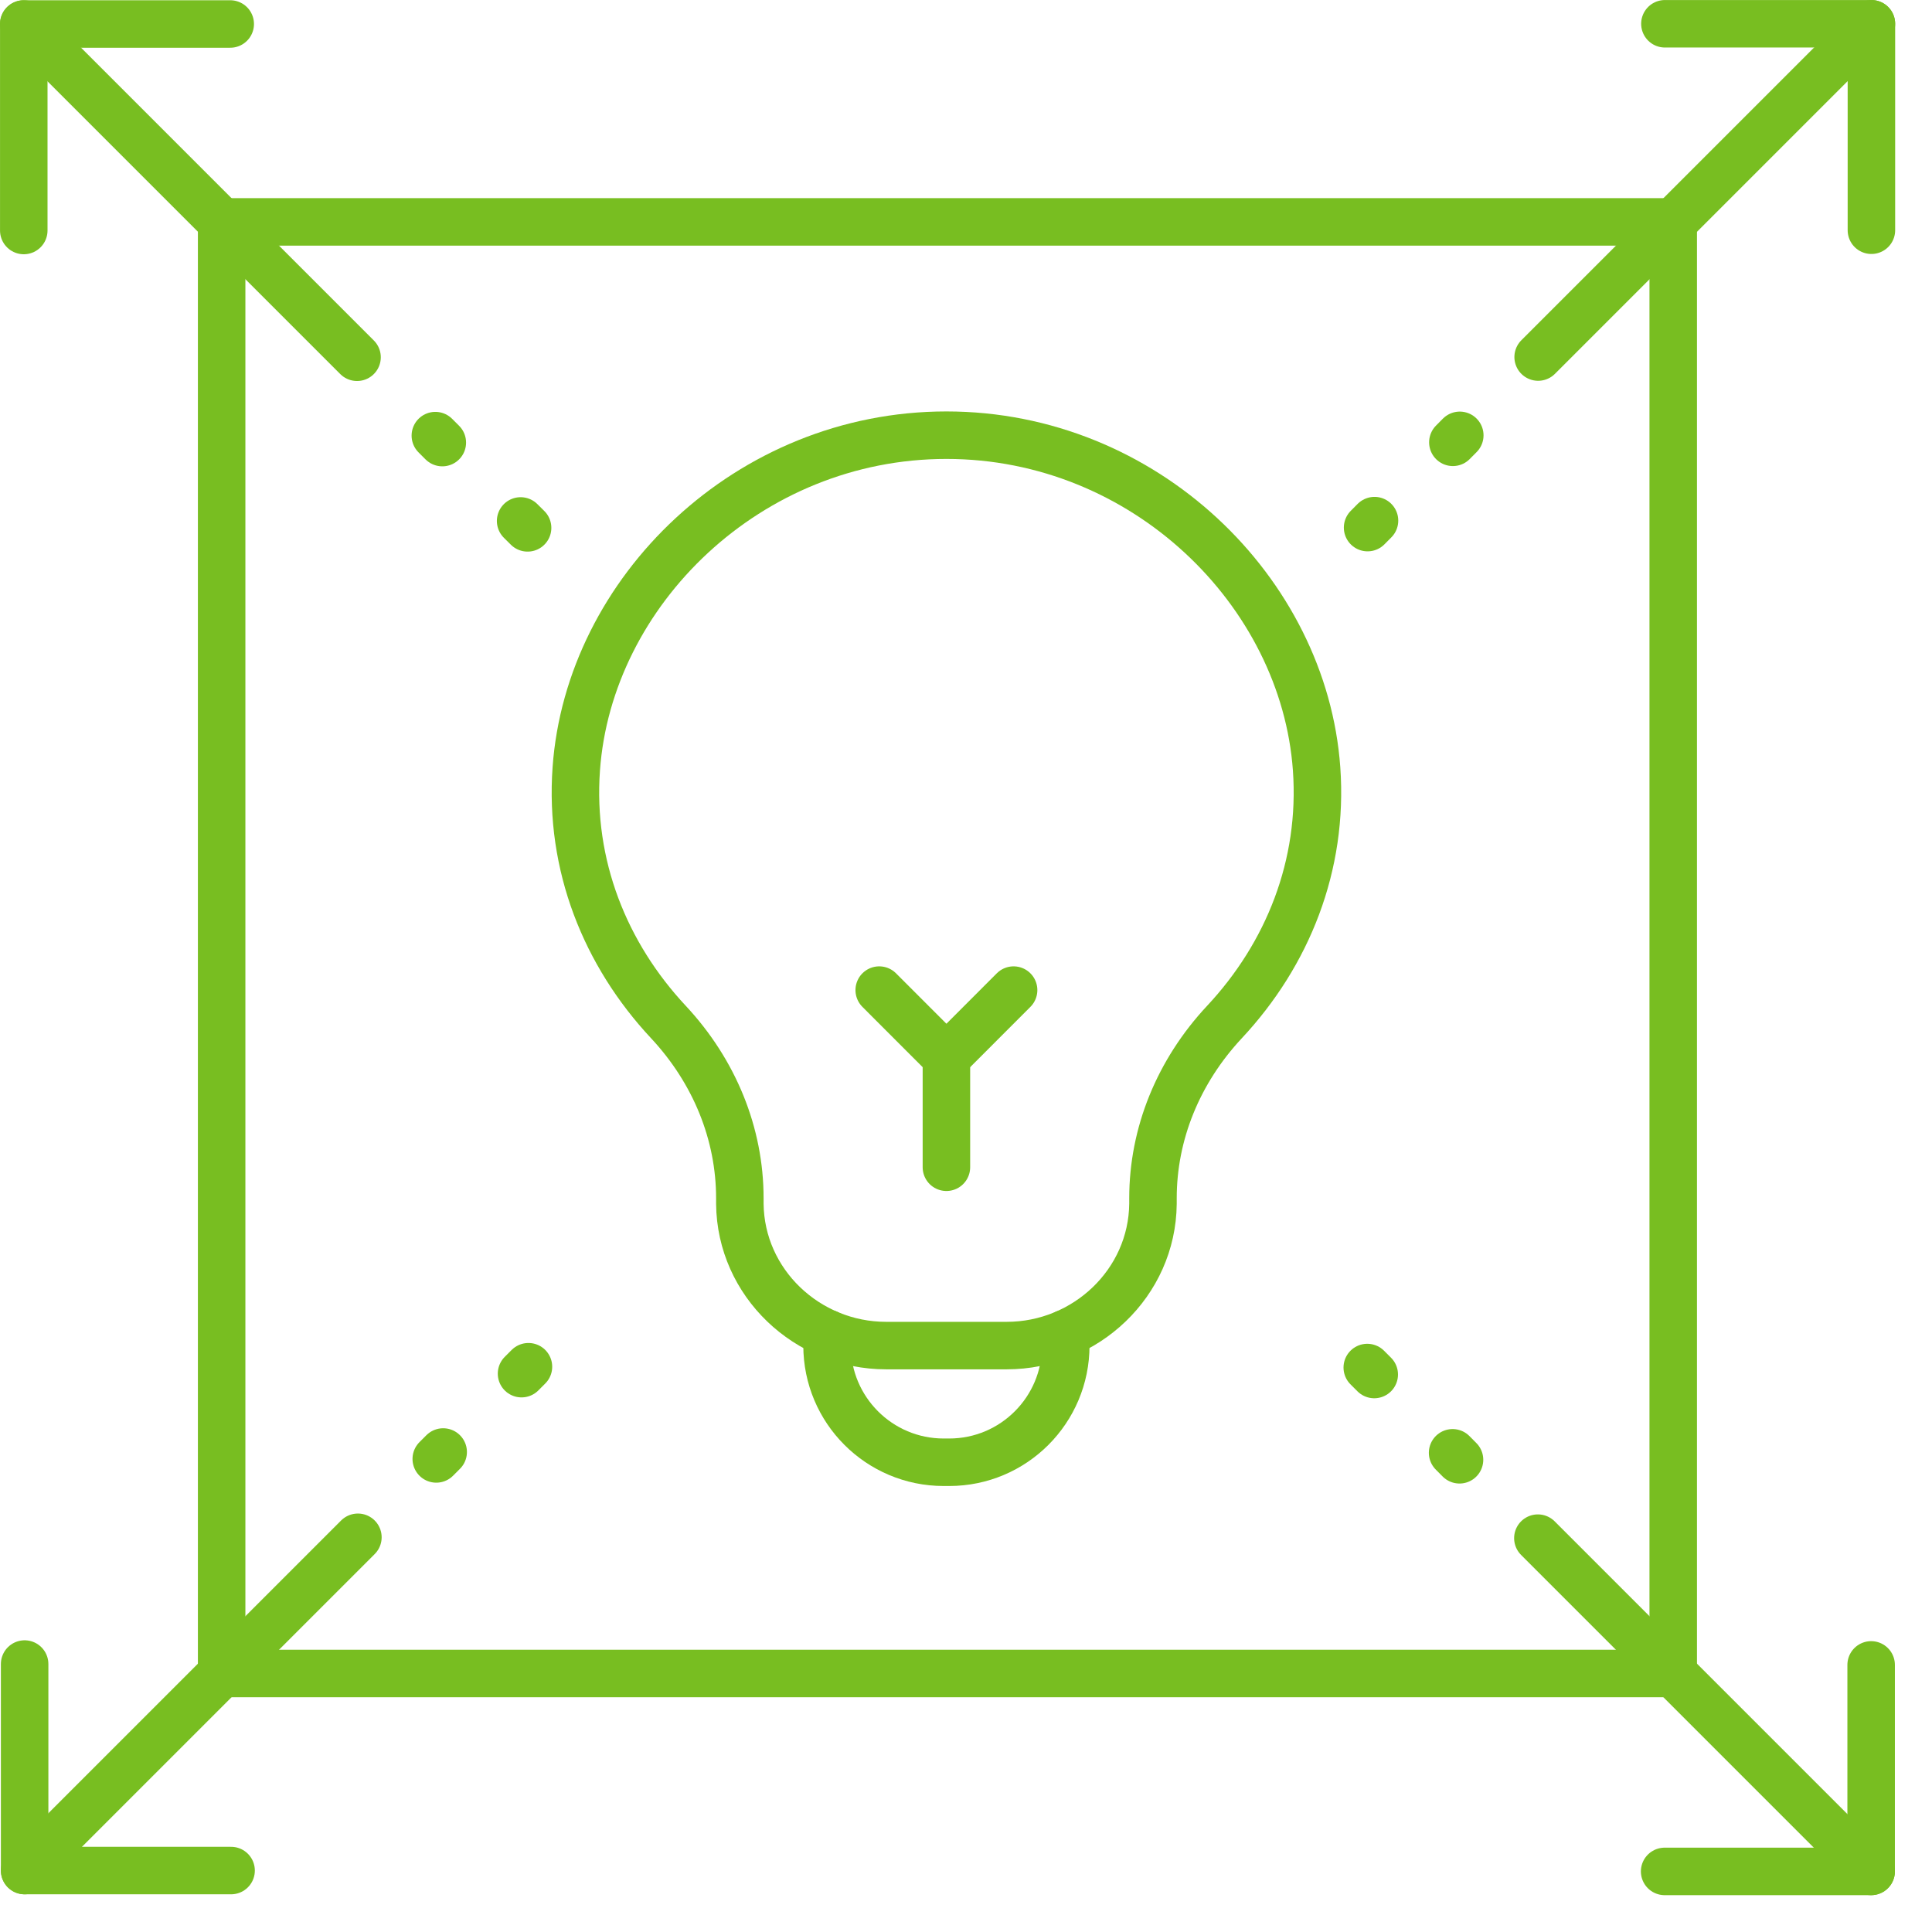<svg width="36" height="36" viewBox="0 0 36 36" fill="none" xmlns="http://www.w3.org/2000/svg">
<g clip-path="url(#clip0_599_3596)">
<path d="M18.758 25.073C20.231 25.073 21.47 23.904 21.484 22.431C21.484 22.419 21.484 22.327 21.484 22.327C21.484 21.126 21.956 19.965 22.816 19.044C23.994 17.783 24.661 16.126 24.533 14.327C24.297 11.023 21.328 8.109 17.635 8.109C13.943 8.109 10.973 11.023 10.738 14.327C10.609 16.126 11.277 17.783 12.455 19.044C13.314 19.965 13.786 21.126 13.786 22.327C13.786 22.327 13.786 22.419 13.786 22.431C13.801 23.904 15.039 25.073 16.512 25.073H18.759H18.758Z" stroke="#78BE21" stroke-width="0.885" stroke-linecap="round" stroke-linejoin="round"/>
<path d="M19.848 24.849C19.856 24.922 19.859 24.997 19.859 25.073C19.859 26.273 18.887 27.247 17.687 27.247H17.584C16.384 27.247 15.411 26.274 15.411 25.073C15.411 24.997 15.415 24.922 15.422 24.849" stroke="#78BE21" stroke-width="0.885" stroke-linecap="round" stroke-linejoin="round"/>
<path d="M17.635 21.75V19.702L16.383 18.449" stroke="#78BE21" stroke-width="0.885" stroke-linecap="round" stroke-linejoin="round"/>
<path d="M17.635 19.702L18.887 18.449" stroke="#78BE21" stroke-width="0.885" stroke-linecap="round" stroke-linejoin="round"/>
<path d="M31.178 4.135H4.13V31.183H31.178V4.135Z" stroke="#78BE21" stroke-width="0.885" stroke-linecap="round" stroke-linejoin="round"/>
<path d="M28.656 28.661L34.866 34.871" stroke="#78BE21" stroke-width="0.885" stroke-linecap="round" stroke-linejoin="round"/>
<path d="M34.866 31.023V34.871H31.018" stroke="#78BE21" stroke-width="0.885" stroke-linecap="round" stroke-linejoin="round"/>
<path d="M25.607 25.612L25.477 25.482" stroke="#78BE21" stroke-width="0.885" stroke-linecap="round" stroke-linejoin="round"/>
<path d="M27.196 27.201L27.067 27.071" stroke="#78BE21" stroke-width="0.885" stroke-linecap="round" stroke-linejoin="round"/>
<path d="M6.669 28.645L0.459 34.855" stroke="#78BE21" stroke-width="0.885" stroke-linecap="round" stroke-linejoin="round"/>
<path d="M0.459 31.007V34.855H4.306" stroke="#78BE21" stroke-width="0.885" stroke-linecap="round" stroke-linejoin="round"/>
<path d="M9.718 25.596L9.847 25.467" stroke="#78BE21" stroke-width="0.885" stroke-linecap="round" stroke-linejoin="round"/>
<path d="M8.129 27.185L8.258 27.056" stroke="#78BE21" stroke-width="0.885" stroke-linecap="round" stroke-linejoin="round"/>
<path d="M28.661 6.653L34.871 0.443" stroke="#78BE21" stroke-width="0.885" stroke-linecap="round" stroke-linejoin="round"/>
<path d="M34.871 4.29V0.443H31.023" stroke="#78BE21" stroke-width="0.885" stroke-linecap="round" stroke-linejoin="round"/>
<path d="M25.612 9.701L25.483 9.831" stroke="#78BE21" stroke-width="0.885" stroke-linecap="round" stroke-linejoin="round"/>
<path d="M27.201 8.112L27.072 8.242" stroke="#78BE21" stroke-width="0.885" stroke-linecap="round" stroke-linejoin="round"/>
<path d="M6.653 6.657L0.443 0.447" stroke="#78BE21" stroke-width="0.885" stroke-linecap="round" stroke-linejoin="round"/>
<path d="M0.443 4.295V0.447H4.29" stroke="#78BE21" stroke-width="0.885" stroke-linecap="round" stroke-linejoin="round"/>
<path d="M9.701 9.707L9.831 9.836" stroke="#78BE21" stroke-width="0.885" stroke-linecap="round" stroke-linejoin="round"/>
<path d="M8.112 8.117L8.242 8.247" stroke="#78BE21" stroke-width="0.885" stroke-linecap="round" stroke-linejoin="round"/>
</g>
<defs>
<clipPath id="clip0_599_3596">
<rect width="35.314" height="35.313" fill="white"/>
</clipPath>
</defs>
</svg>
